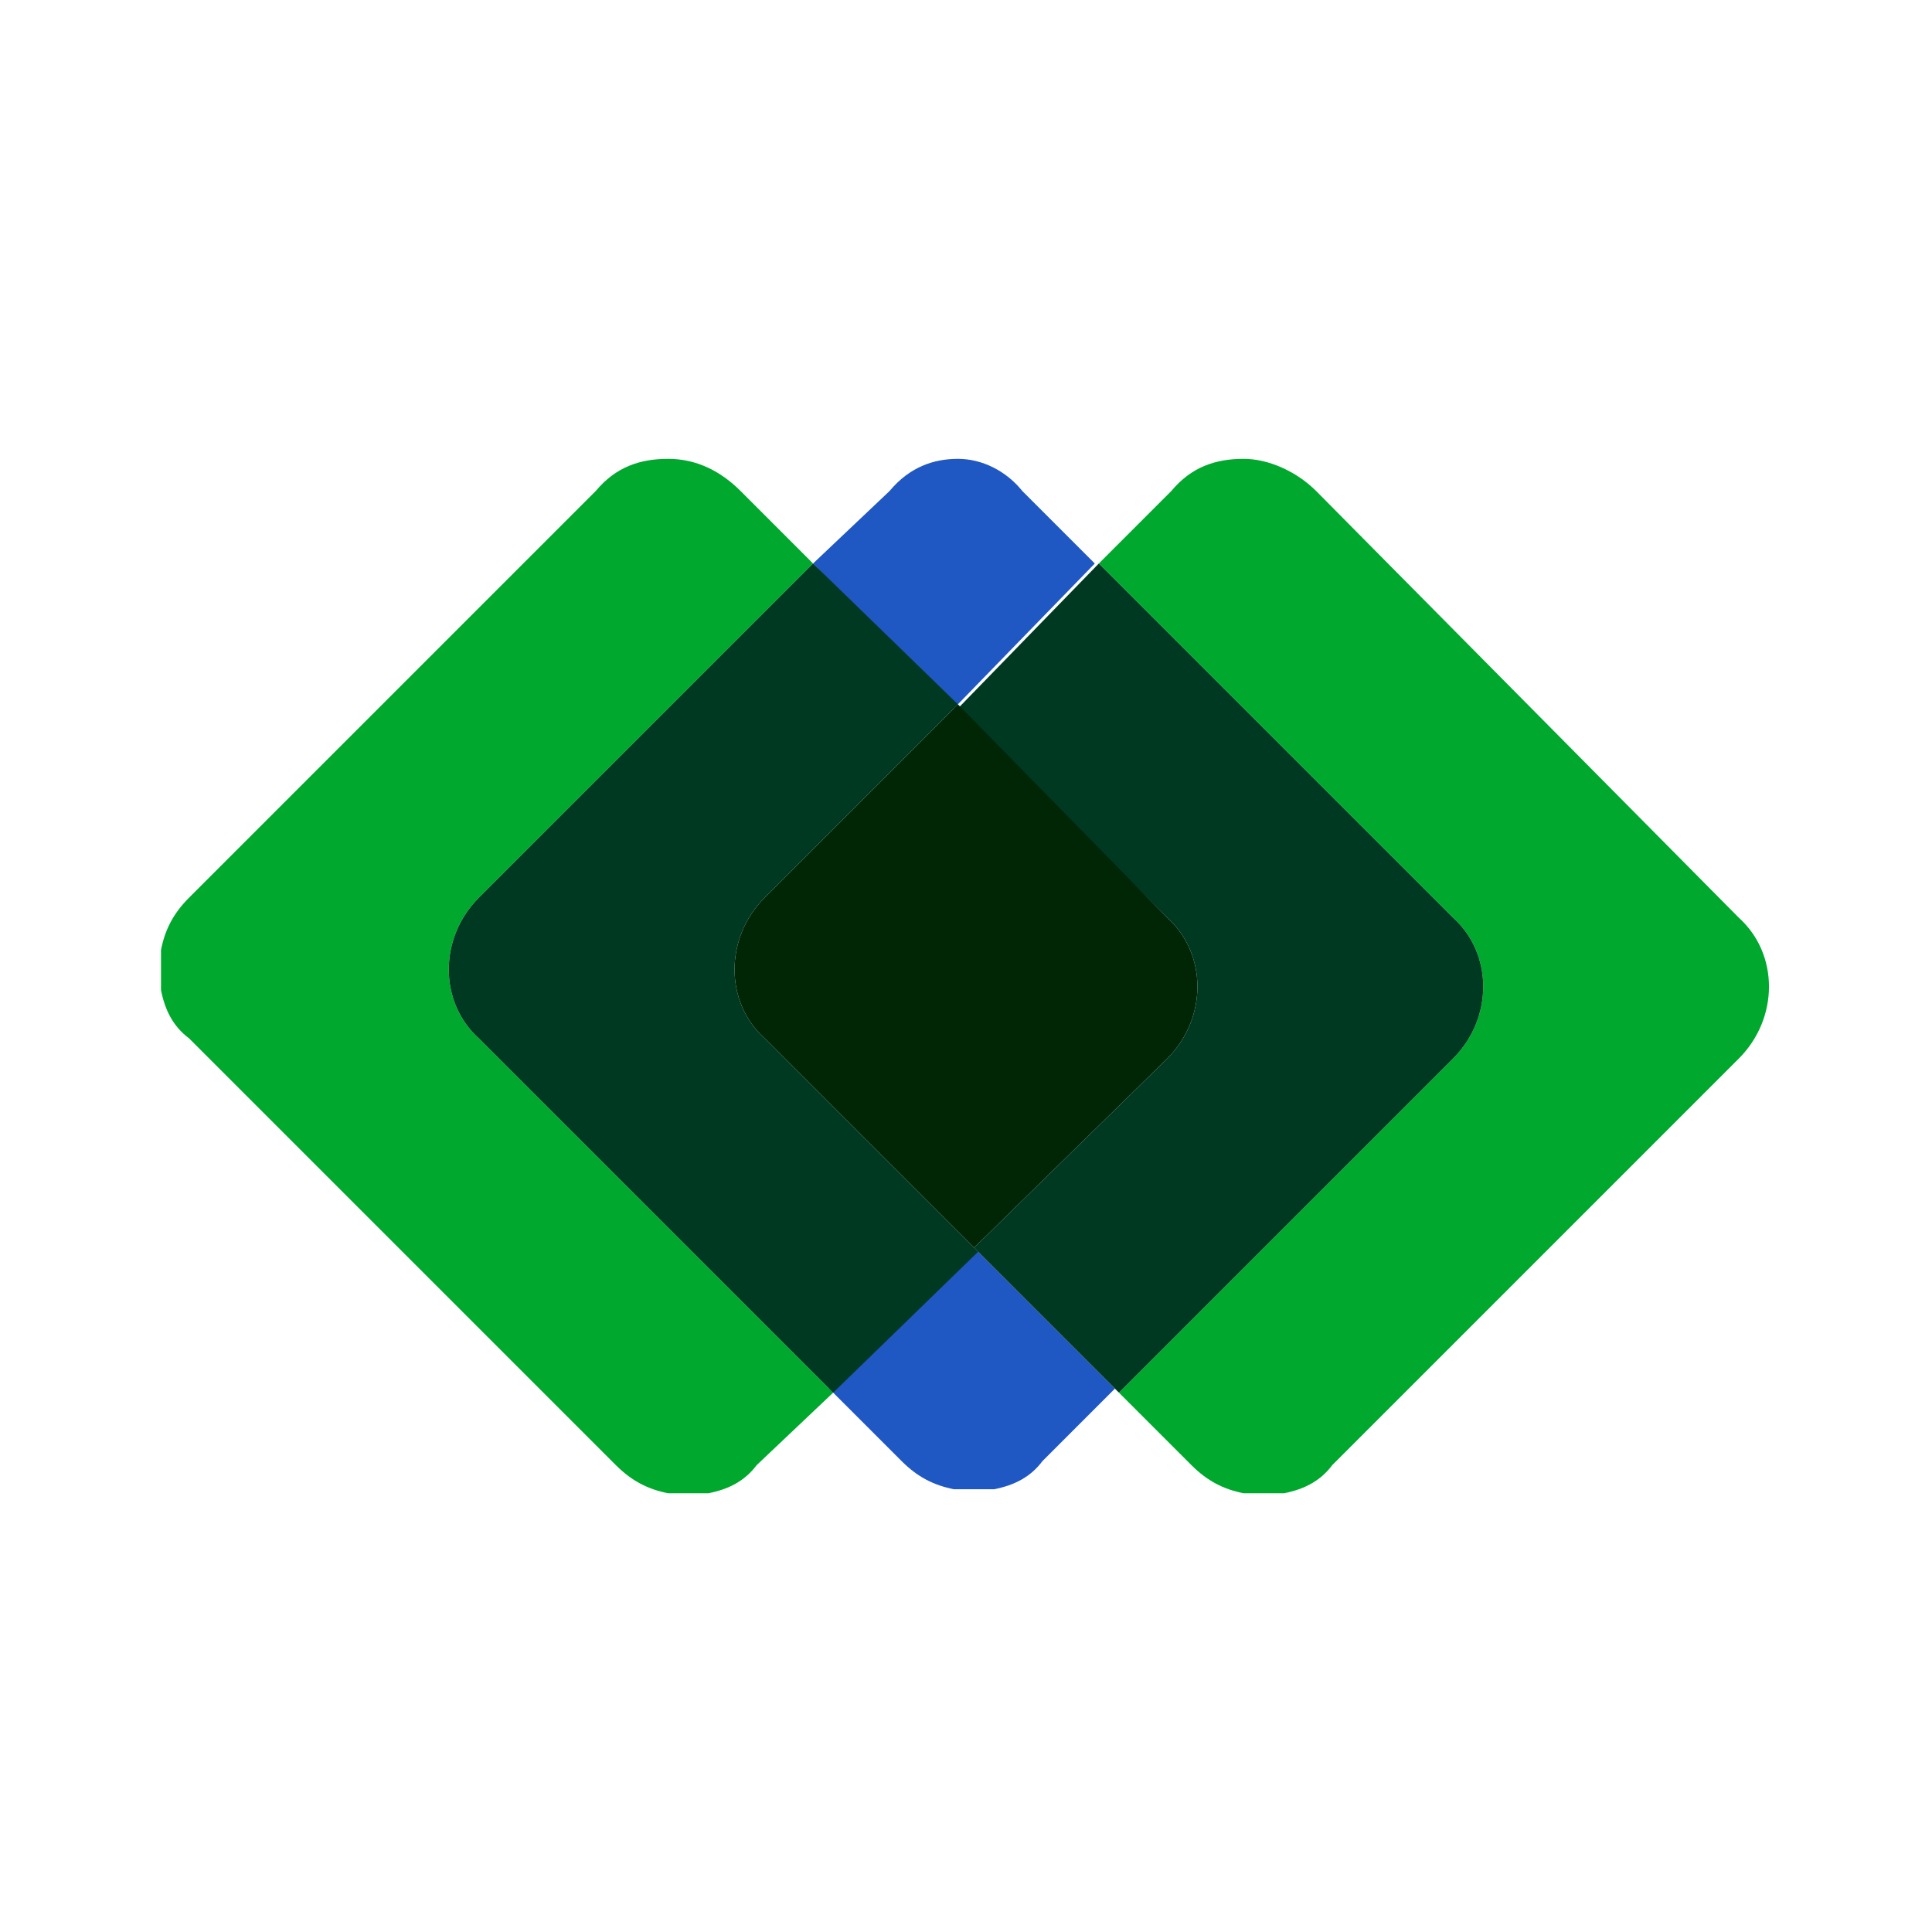 <?xml version="1.0" encoding="utf-8"?>
<!-- Generator: Adobe Illustrator 26.3.1, SVG Export Plug-In . SVG Version: 6.00 Build 0)  -->
<svg version="1.1" id="Layer_1" xmlns="http://www.w3.org/2000/svg" xmlns:xlink="http://www.w3.org/1999/xlink" x="0px" y="0px"
	 viewBox="0 0 48 48" style="enable-background:new 0 0 48 48;" xml:space="preserve">
<style type="text/css">
	.st0{clip-path:url(#SVGID_00000080198474493296677130000018039454087598297279_);fill:#00A82D;}
	.st1{clip-path:url(#SVGID_00000080198474493296677130000018039454087598297279_);fill:#1F57C3;}
	.st2{clip-path:url(#SVGID_00000080198474493296677130000018039454087598297279_);fill:#003922;}
	.st3{clip-path:url(#SVGID_00000080198474493296677130000018039454087598297279_);fill:#002606;}
</style>
<g>
	<g>
		<defs>
			<polyline id="SVGID_1_" points="4,11.4 44,11.4 44,37.1 4,37.1 4,11.4 			"/>
		</defs>
		<clipPath id="SVGID_00000092431513041035308070000015831730228003584437_">
			<use xlink:href="#SVGID_1_"  style="overflow:visible;"/>
		</clipPath>
		<path style="clip-path:url(#SVGID_00000092431513041035308070000015831730228003584437_);fill:#00A82D;" d="M16.6,11.4
			c-0.7,0-1.3,0.2-1.8,0.8L4.7,22.3c-0.4,0.4-0.6,0.8-0.7,1.3v1c0.1,0.5,0.3,0.9,0.7,1.2l10.6,10.6c0.4,0.4,0.8,0.6,1.3,0.7h1
			c0.5-0.1,0.9-0.3,1.2-0.7l1.9-1.8l-8.8-8.8c-1-0.9-1-2.5,0-3.5l8.3-8.3l-1.8-1.8C17.9,11.7,17.3,11.4,16.6,11.4"/>
		<path style="clip-path:url(#SVGID_00000092431513041035308070000015831730228003584437_);fill:#1F57C3;" d="M24.2,31l-3.6,3.5
			l1.8,1.8c0.4,0.4,0.8,0.6,1.3,0.7h1c0.5-0.1,0.9-0.3,1.2-0.7l1.8-1.8L24.2,31 M23.8,11.4c-0.6,0-1.2,0.2-1.7,0.8L20.2,14l3.5,3.6
			l3.5-3.6l-1.8-1.8C25,11.7,24.4,11.4,23.8,11.4"/>
		<path style="clip-path:url(#SVGID_00000092431513041035308070000015831730228003584437_);fill:#003922;" d="M20.2,14l-8.3,8.3
			c-1,1-1,2.6,0,3.5l8.8,8.8l3.6-3.5L19,25.8c-1-0.9-1-2.5,0-3.5l4.8-4.8L20.2,14"/>
		<path style="clip-path:url(#SVGID_00000092431513041035308070000015831730228003584437_);fill:#00A82D;" d="M30.9,11.4
			c-0.7,0-1.3,0.2-1.8,0.8L27.3,14l8.8,8.8c1,0.9,1,2.5,0,3.5l-8.3,8.3l1.8,1.8c0.4,0.4,0.8,0.6,1.3,0.7h1c0.5-0.1,0.9-0.3,1.2-0.7
			l10.1-10.1c1-1,1-2.6,0-3.5L32.7,12.2C32.2,11.7,31.5,11.4,30.9,11.4"/>
		<path style="clip-path:url(#SVGID_00000092431513041035308070000015831730228003584437_);fill:#003922;" d="M27.3,14l-3.5,3.6
			l5.2,5.2c1,0.9,1,2.5,0,3.5L24.2,31l3.6,3.6l8.3-8.3c1-1,1-2.6,0-3.5L27.3,14"/>
		<path style="clip-path:url(#SVGID_00000092431513041035308070000015831730228003584437_);fill:#002606;" d="M23.8,17.5L19,22.3
			c-1,1-1,2.6,0,3.5l5.2,5.2l4.8-4.7c1-1,1-2.6,0-3.5L23.8,17.5"/>
	</g>
</g>
</svg>
